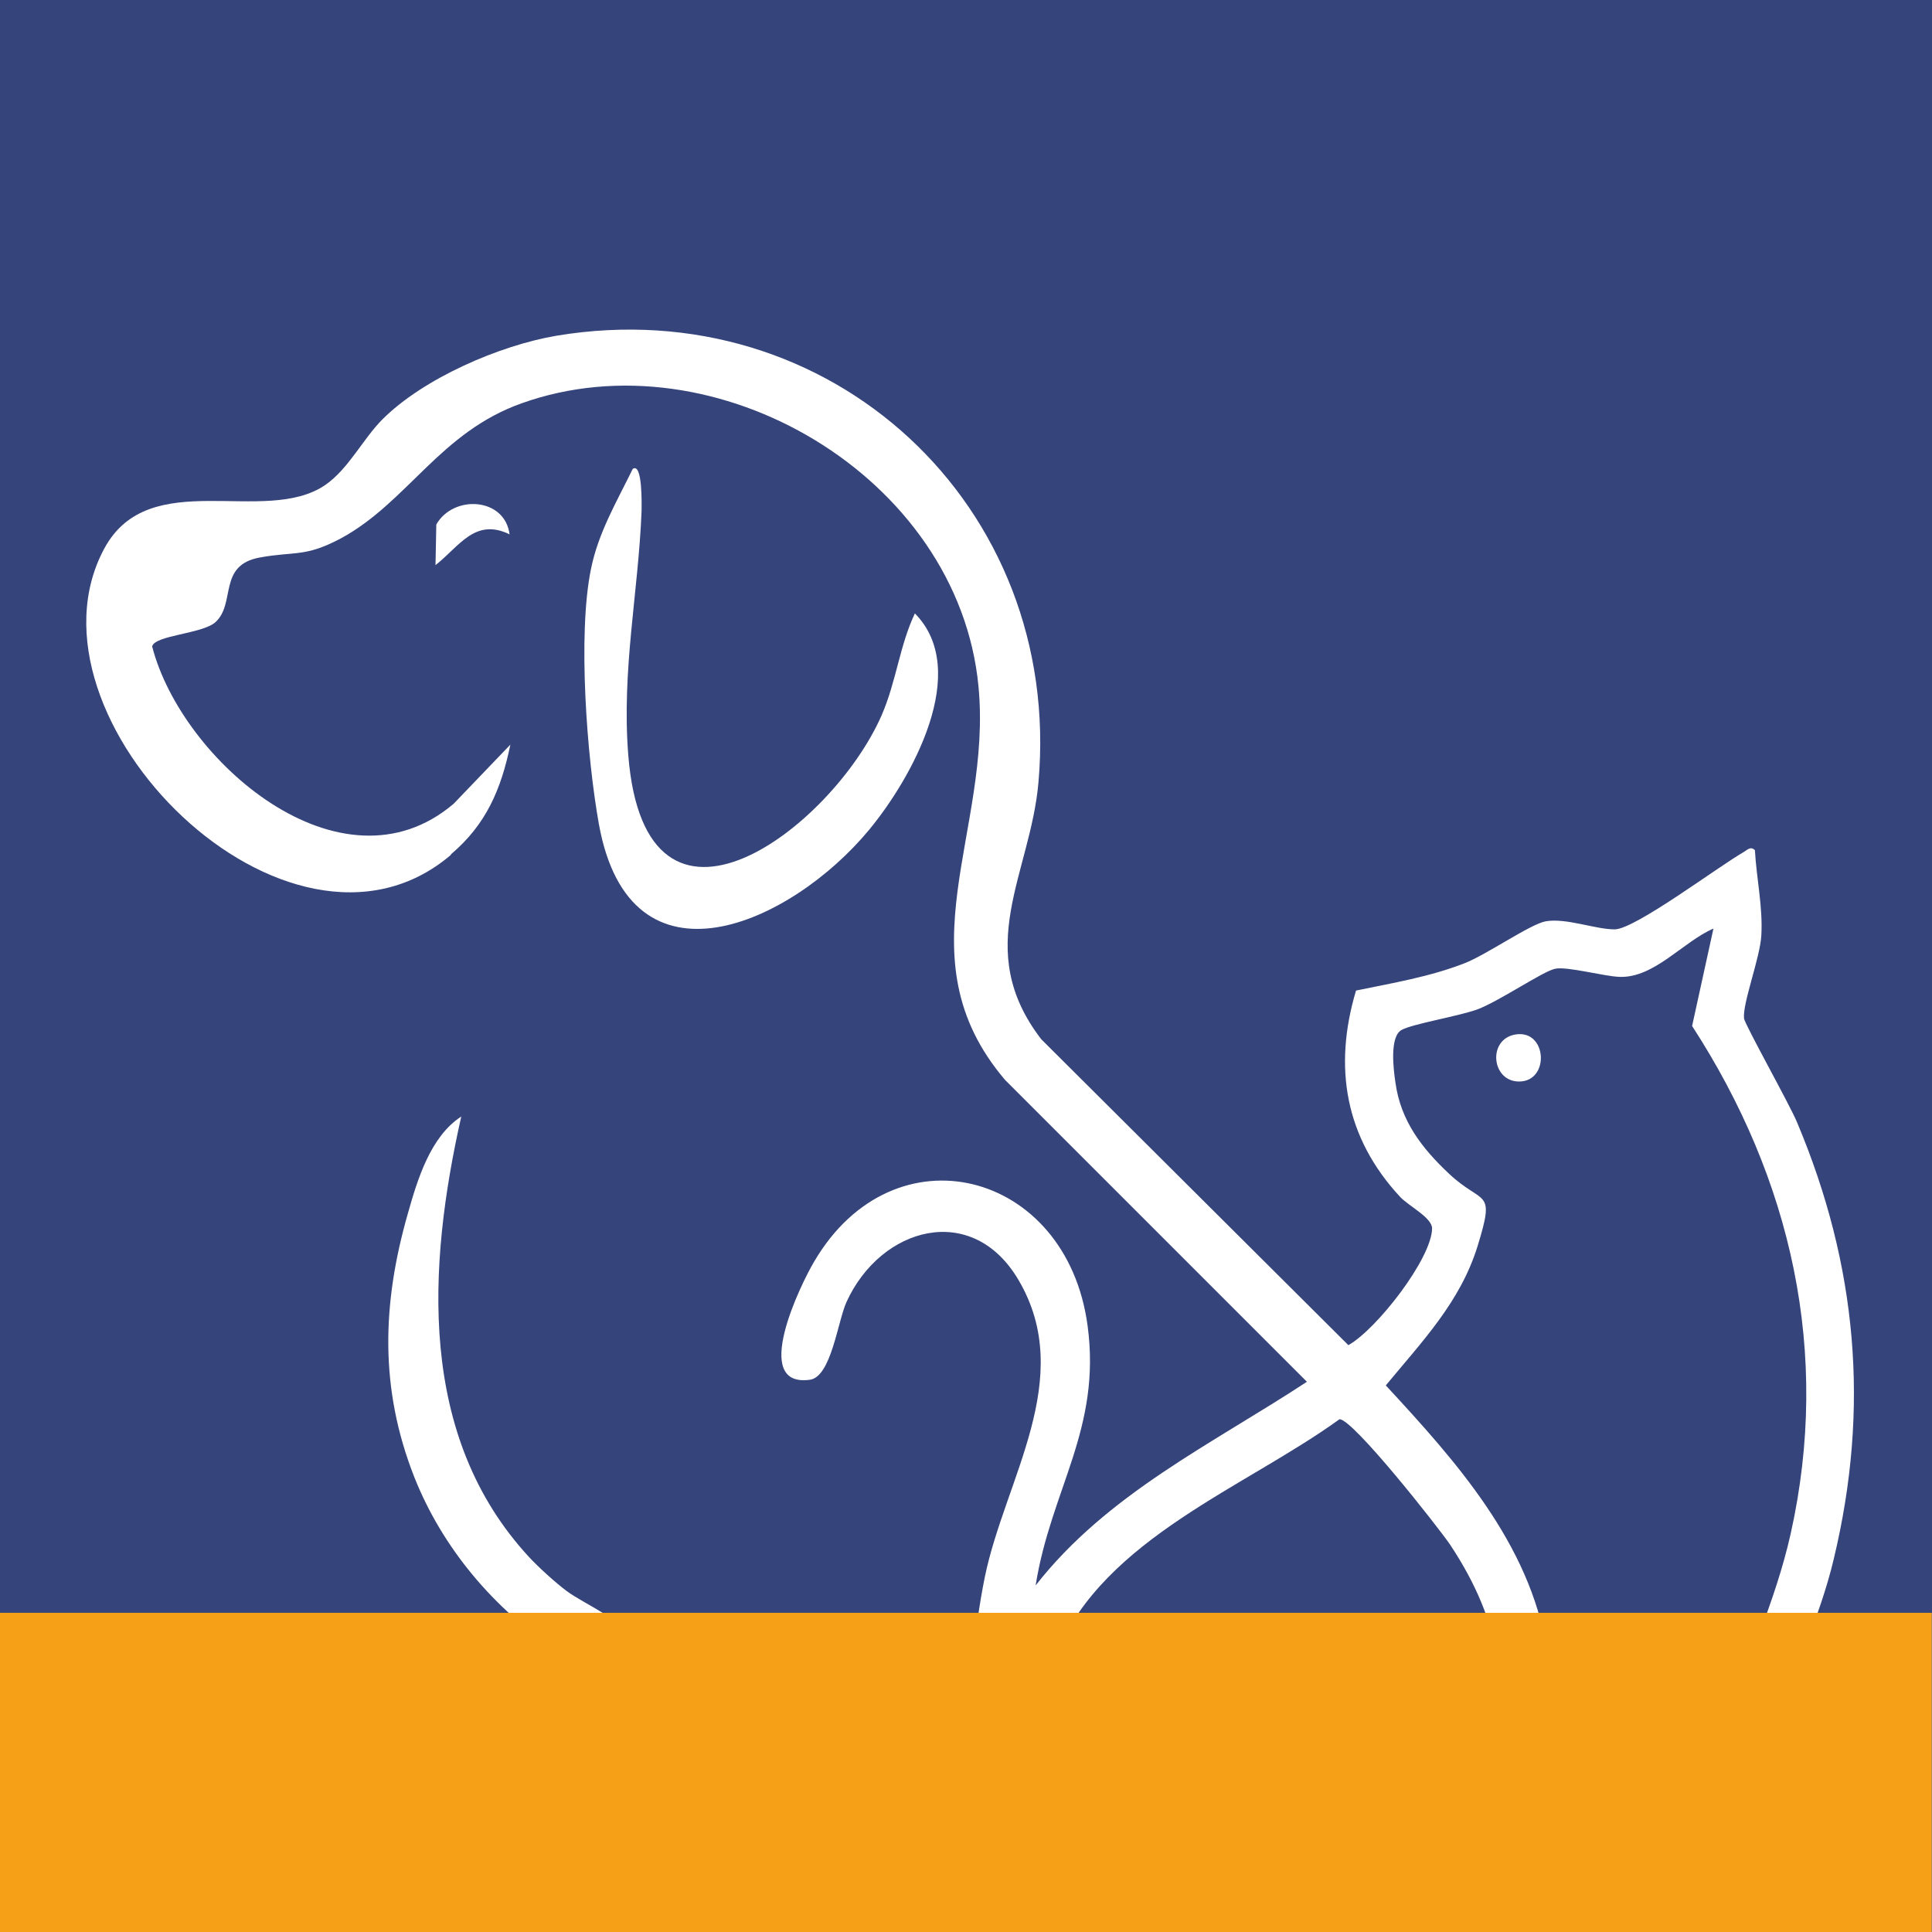 <?xml version="1.0" encoding="UTF-8"?>
<svg id="Layer_2" data-name="Layer 2" xmlns="http://www.w3.org/2000/svg" viewBox="0 0 48 48">
  <rect x="0" y="0" width="48" height="48" fill="#808080" stroke="none"/>
  <defs>
    <style>
      .cls-1 {
        fill: #f6a017;
      }

      .cls-2 {
        fill: #fff;
      }

      .cls-3 {
        fill: #35447b;
      }
    </style>
  </defs>
  <rect class="cls-3" width="48" height="40.07"/>
  <g>
    <path class="cls-2" d="M11.21,21.22c.87-.74,1.24-1.61,1.47-2.72l-1.41,1.47c-2.79,2.37-6.76-1.07-7.49-3.91.07-.28,1.24-.31,1.57-.6.52-.47.05-1.42,1.11-1.61.89-.16,1.12,0,2.02-.48,1.65-.9,2.45-2.63,4.48-3.35,4.81-1.72,10.85,1.82,11.35,7.03.35,3.63-1.96,6.7.66,9.78l7.5,7.5c-2.36,1.55-4.96,2.78-6.74,5.06.38-2.39,1.64-3.89,1.29-6.46-.52-3.86-4.81-4.96-6.79-1.59-.34.57-1.59,3.14-.11,2.94.53-.07.69-1.44.91-1.93.85-1.87,3.13-2.51,4.28-.54,1.43,2.44-.34,4.94-.84,7.36-.14.69-.25,1.45-.3,2.26.43,0,.86-.01,1.29-.02.22,0,.44,0,.66-.01.04-.12.09-.23.13-.34,1.21-2.85,4.68-4.1,7.03-5.8.34,0,2.45,2.68,2.75,3.12.65.98,1.02,1.9,1.16,2.78.37,0,.74,0,1.11.02.05,0,.1,0,.16.01,0-.07-.02-.15-.03-.22-.43-2.63-2.26-4.67-4-6.55.9-1.09,1.85-2.07,2.28-3.46.45-1.46.14-1-.71-1.8-.67-.63-1.2-1.31-1.33-2.26-.05-.33-.15-1.14.15-1.31.26-.15,1.41-.34,1.88-.51.54-.2,1.62-.94,1.93-1.01.29-.07,1.23.19,1.61.2.86.03,1.57-.87,2.33-1.2l-.53,2.42c2.47,3.81,3.45,8.12,2.45,12.61-.19.85-.48,1.7-.8,2.54.41,0,.81.07,1.18.21.27-.7.52-1.4.69-2.12.9-3.75.58-7.3-.91-10.84-.18-.44-1.31-2.45-1.32-2.59-.04-.37.4-1.51.43-2.06.04-.71-.12-1.41-.16-2.12-.1-.09-.16-.03-.28.05-.63.36-2.69,1.91-3.2,1.92-.49,0-1.21-.29-1.72-.2-.38.07-1.47.83-2.01,1.04-.87.34-1.78.49-2.7.68-.57,1.91-.27,3.65,1.09,5.12.21.23.8.52.8.79-.01.75-1.38,2.51-2.08,2.9l-7.63-7.6c-1.73-2.25-.27-4.1-.07-6.38.61-6.88-5.17-12.23-11.97-11.1-1.42.24-3.31,1.06-4.33,2.08-.48.48-.84,1.23-1.42,1.63-1.51,1.03-4.37-.5-5.49,1.58-2.26,4.2,4.58,11.02,8.6,7.62Z"/>
    <path class="cls-2" d="M13.87,41.02c.37.02.75.12,1.09.33.18.11.39.17.61.19l.2-.75c-.12-.45-1.26-.94-1.69-1.26-.28-.21-.7-.59-.94-.85-2.77-3-2.52-7.21-1.68-10.94-.77.5-1.09,1.57-1.33,2.42-.64,2.24-.7,4.34.16,6.53.7,1.77,1.98,3.28,3.56,4.33Z"/>
    <path class="cls-2" d="M15.72,11.65c.25-.17.22.93.22,1.04-.08,2.04-.5,3.96-.33,6.08.43,5.33,5.05,1.82,6.29-.99.37-.85.45-1.74.83-2.54,1.41,1.43-.08,4.1-1.14,5.38-1.94,2.34-5.93,4.16-6.71-.14-.3-1.67-.53-4.71-.2-6.33.18-.91.64-1.68,1.04-2.5Z"/>
    <path class="cls-2" d="M12.67,13.28c-.87-.43-1.26.3-1.85.76l.02-1.01c.43-.75,1.71-.67,1.82.25Z"/>
    <path class="cls-2" d="M37.66,25.7c.78-.12.85,1.17.08,1.17-.69,0-.79-1.06-.08-1.17Z"/>
  </g>
  <rect class="cls-1" x="0" y="40.07" width="47.99" height="7.93"/>
</svg>